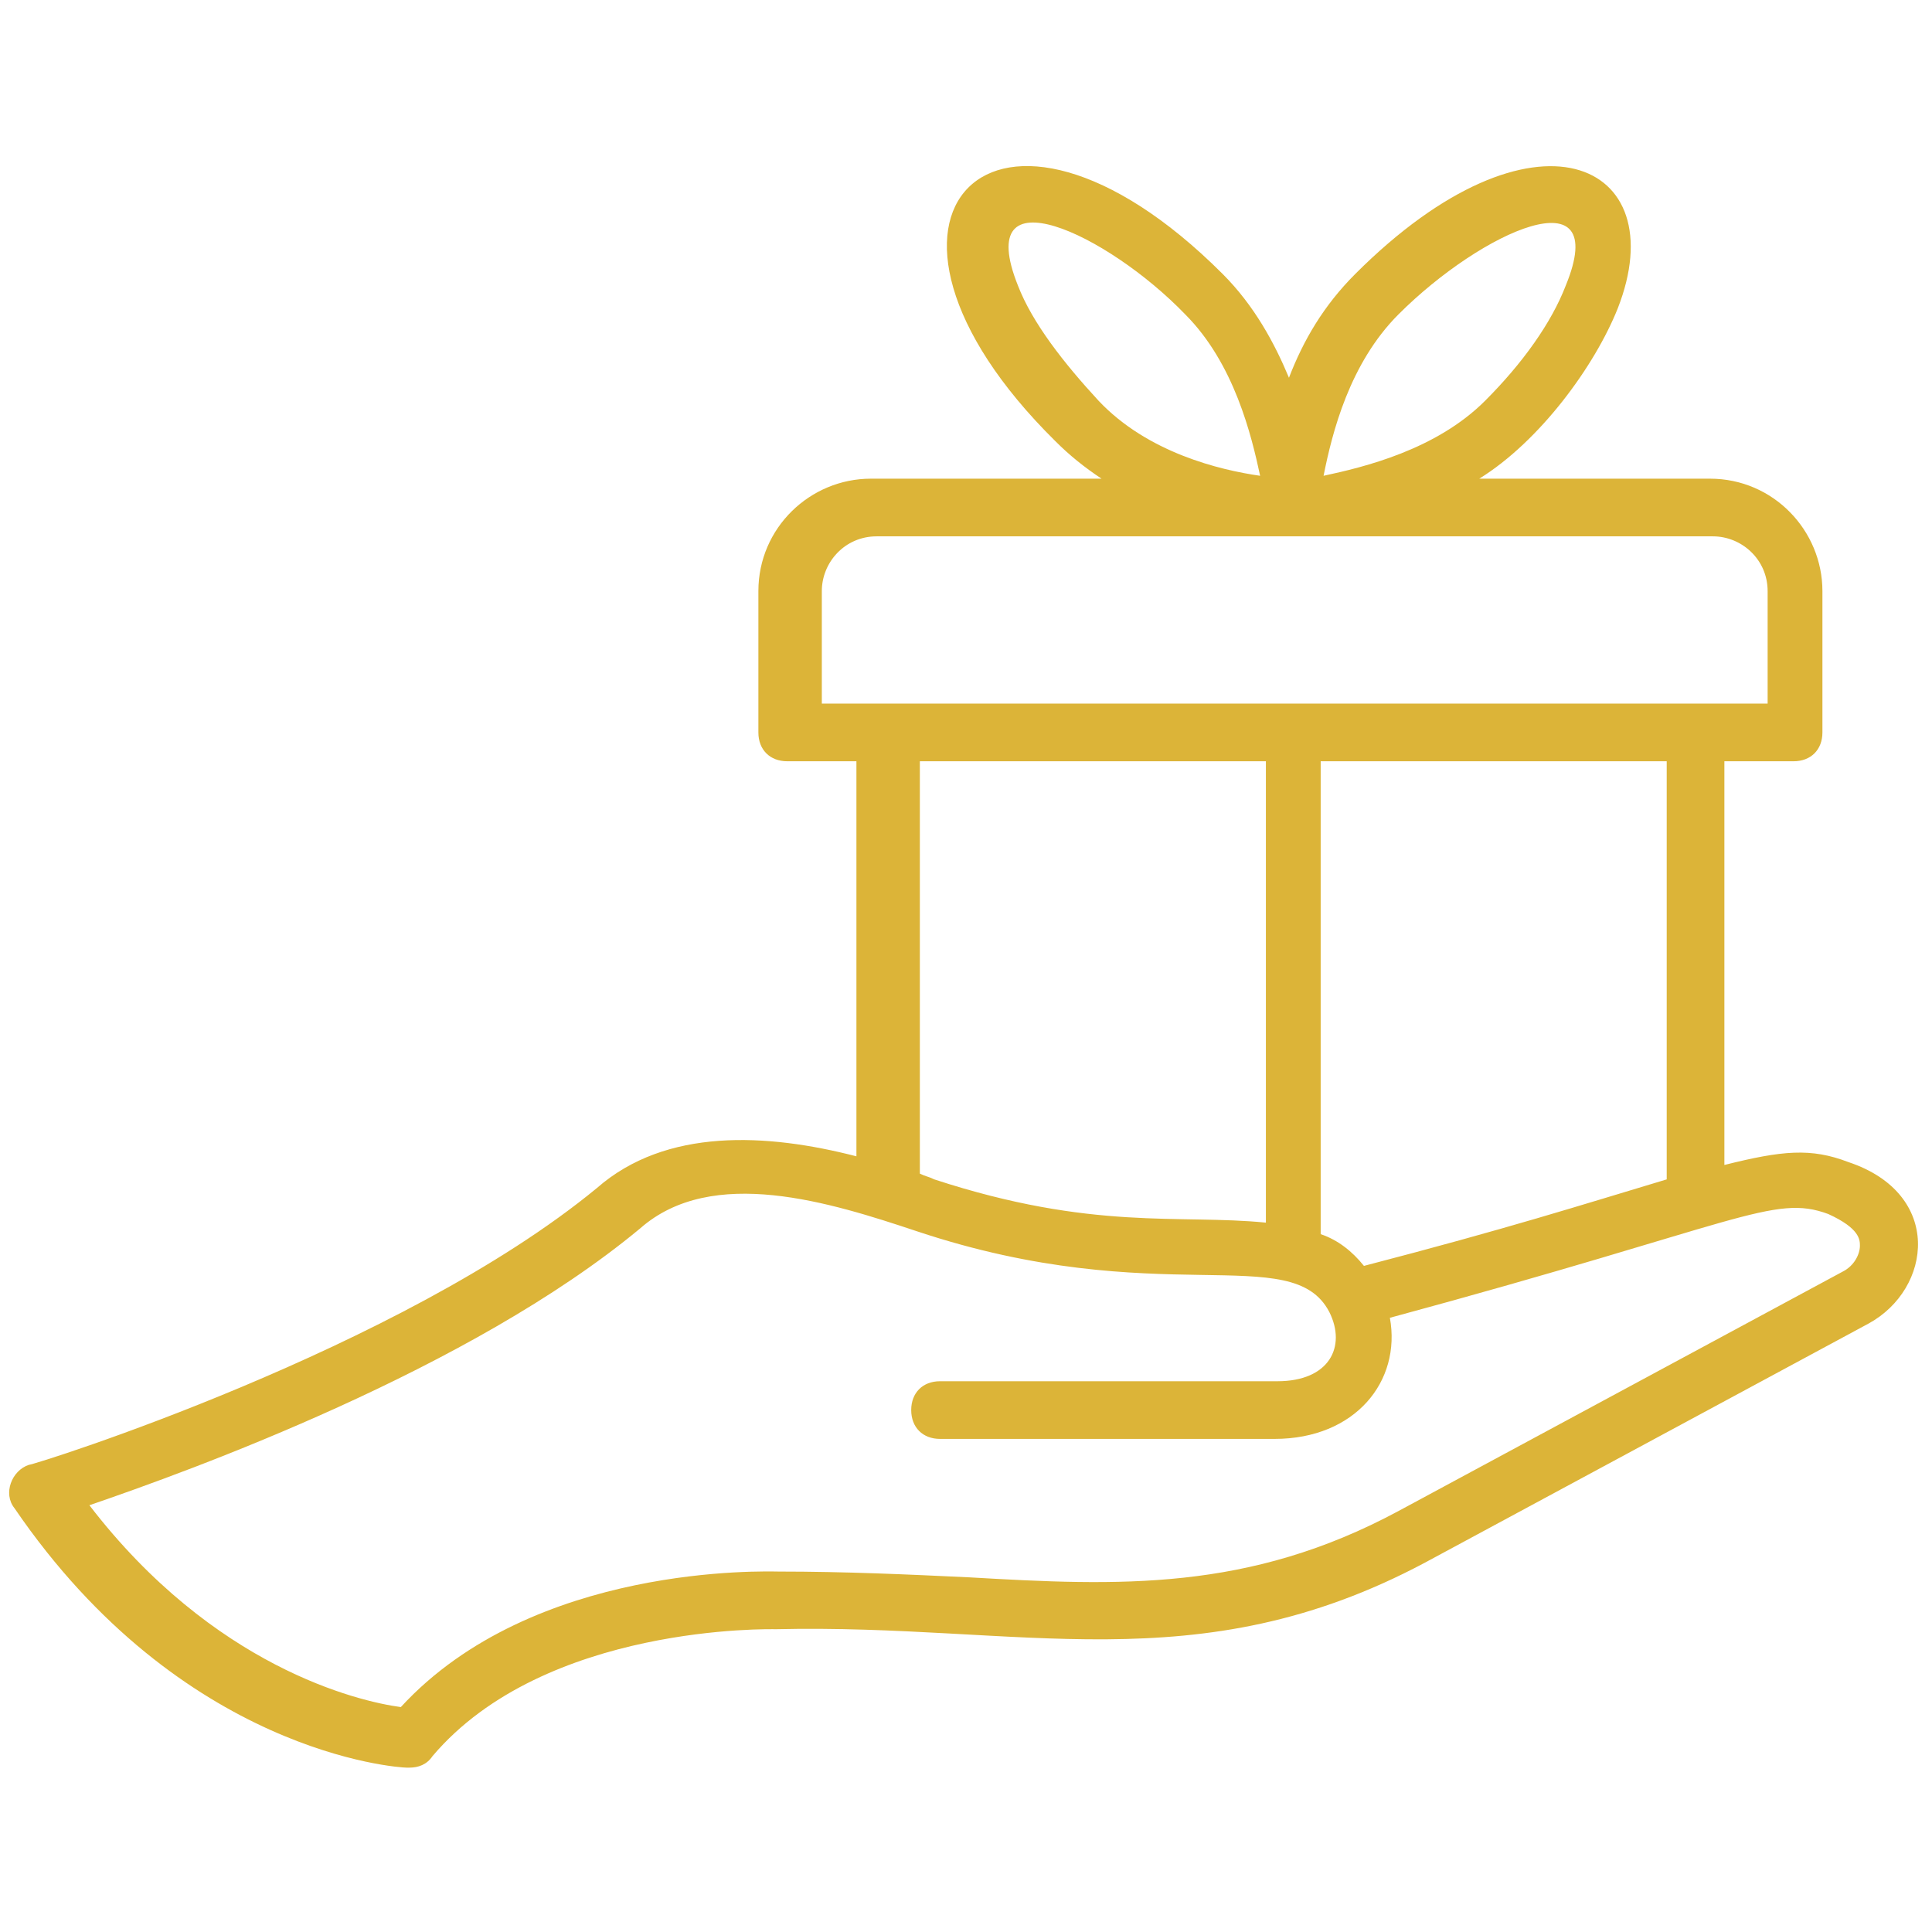 <svg height='100px' width='100px'  fill="#dcb438" xmlns="http://www.w3.org/2000/svg" xmlns:xlink="http://www.w3.org/1999/xlink" version="1.1" x="0px" y="0px" viewBox="0 0 67 67" enable-background="new 0 0 67 67" xml:space="preserve"><g><path d="M64.1,40.3c-1.3-0.5-2.3-0.4-4.3,0.1v-14h2.4c0.6,0,1-0.4,1-1v-4.9c0-2.1-1.7-3.9-3.9-3.9h-8c2.1-1.3,4-3.9,4.8-5.9   c2-5.1-2.9-7.4-9.1-1.2c-1.1,1.1-1.8,2.3-2.3,3.6c-0.5-1.2-1.2-2.5-2.3-3.6c-7.9-7.9-13.7-2-5.8,5.8c0.5,0.5,1,0.9,1.6,1.3h-8   c-2.1,0-3.9,1.7-3.9,3.9v4.9c0,0.6,0.4,1,1,1h2.4v13.7c-3.1-0.8-6.6-1-9,1.1c-6.8,5.6-19.5,9.6-19.7,9.6c-0.6,0.2-0.9,1-0.5,1.5   c5.8,8.5,13.3,9,13.6,9c0,0,0,0,0.1,0c0.3,0,0.6-0.1,0.8-0.4c3.9-4.6,11.8-4.4,11.9-4.4c8.5-0.2,14.6,1.9,22.5-2.3l15.4-8.3   C67,44.7,67.4,41.4,64.1,40.3z M47.3,43.9c-0.4-0.5-0.9-0.9-1.5-1.1V26.4h12v14.5C54.8,41.8,52.3,42.6,47.3,43.9z M48.5,10.9   c2.9-2.9,7.4-4.9,5.8-1c-0.5,1.3-1.5,2.7-2.8,4c-1.7,1.7-4.2,2.3-5.6,2.6C46.2,15,46.8,12.6,48.5,10.9z M35.3,9.9   c-1.6-4,3.1-1.8,5.8,1c1.7,1.7,2.3,4.2,2.6,5.6c-1.4-0.2-3.9-0.8-5.6-2.6C36.9,12.6,35.8,11.2,35.3,9.9z M28.5,20.5   c0-1,0.8-1.9,1.9-1.9h14.5h0h14.5c1,0,1.9,0.8,1.9,1.9v3.9H28.5V20.5z M31.9,26.4h12v16c-3-0.3-6,0.3-11.5-1.5   c-0.2-0.1-0.3-0.1-0.5-0.2V26.4z M64.5,43.2c0,0.3-0.2,0.7-0.6,0.9l-15.4,8.3c-5.2,2.8-9.7,2.6-14.9,2.3c-2.1-0.1-4.3-0.2-6.6-0.2   c-0.4,0-8.5-0.3-13.1,4.7c-1.5-0.2-6.5-1.4-10.8-7c3.5-1.2,13.2-4.7,19.1-9.6c2.5-2.2,6.6-0.9,9.6,0.1c8.4,2.8,13,0.3,14.3,2.8   c0,0,0,0,0,0c0.6,1.2,0,2.4-1.8,2.4H32.6c-0.6,0-1,0.4-1,1s0.4,1,1,1h11.6c2.8,0,4.4-2,4-4.2c12.2-3.3,13.3-4.3,15.2-3.6   C64.5,42.6,64.5,43,64.5,43.2z"></path></g></svg>